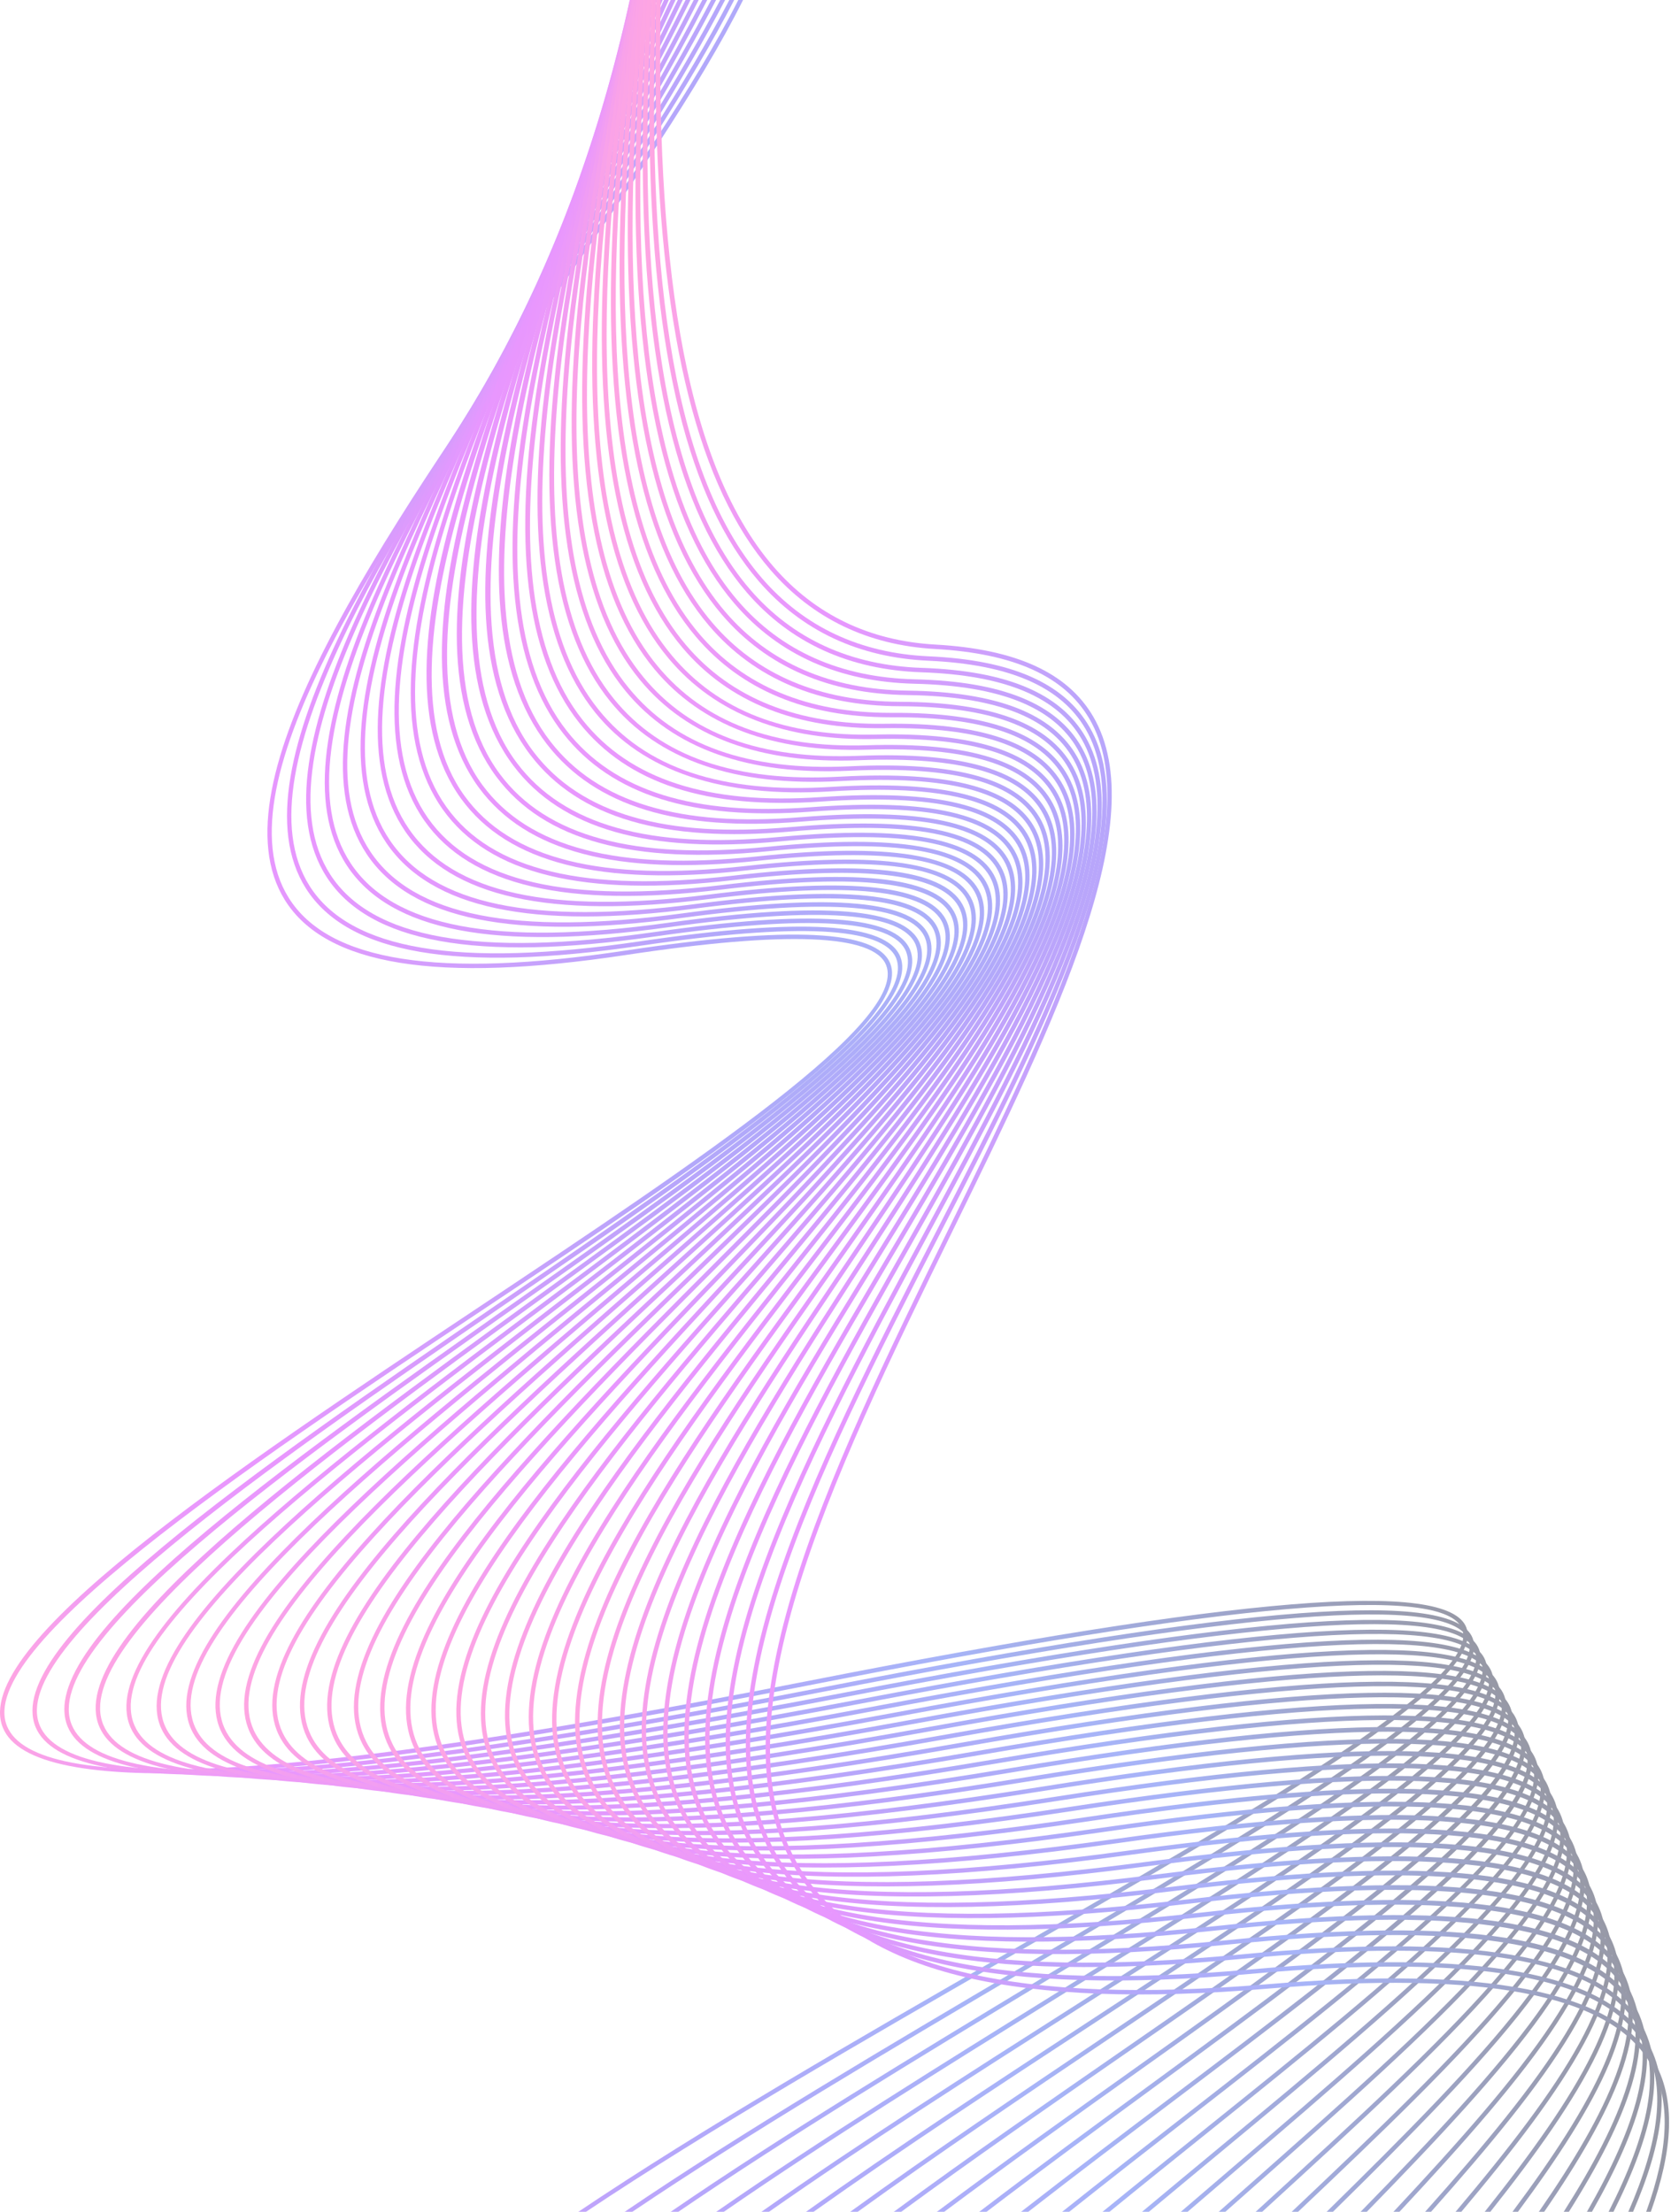 <?xml version="1.0" encoding="UTF-8"?> <svg xmlns="http://www.w3.org/2000/svg" width="680" height="900" viewBox="0 0 680 900" fill="none"><g opacity="0.41"><path d="M410.073 796.614C514.688 736.448 605.039 684.489 596.722 662.262C589.339 642.544 503.931 649.499 327.929 684.148C120.948 724.898 14.609 730.855 2.859 702.346C-10.217 670.628 99.344 597.637 196.006 533.249C286.325 473.086 371.638 416.252 362.314 392.131C356.989 378.361 321.692 376.618 254.406 386.8C178.445 398.283 133.65 391.249 117.469 365.282C88.342 318.544 157.039 219.495 223.47 123.706C254.567 78.869 284.728 35.373 302.378 0.003H300.438C282.8 34.993 252.858 78.172 221.992 122.684C155.226 218.951 86.186 318.498 115.939 366.236C132.543 392.885 177.928 400.193 254.671 388.582C320.083 378.686 355.73 380.103 360.632 392.785C369.439 415.562 284.71 472.003 195.009 531.756C93.019 599.699 -12.444 669.953 1.196 703.039C13.329 732.464 120.315 726.868 328.282 685.915C500.863 651.935 588.113 644.411 595.04 662.894C602.822 683.692 508.758 737.783 409.173 795.054C349.417 829.421 286.152 865.807 235.318 899.994H238.441C288.825 866.345 351.16 830.494 410.073 796.614Z" fill="url(#paint0_linear_381_684)"></path><path d="M417.147 801.687C519.492 741.35 607.886 689.245 599.295 666.598C591.686 646.552 507.833 652.859 335.377 686.462C132.717 725.95 28.3 731.065 16.175 702.096C2.625 669.731 109.784 596.323 204.33 531.559C292.632 471.07 376.038 413.941 366.407 389.367C360.93 375.39 326.241 373.325 260.345 383.038C186.473 393.931 142.536 386.581 126.026 360.556C95.841 312.982 162.771 212.254 227.502 114.847C254.796 73.769 281.356 33.804 298.766 0H296.795C279.425 33.451 253.077 73.103 226.003 113.85C160.956 211.734 93.697 312.958 124.506 361.517C141.435 388.202 185.959 395.826 260.601 384.817C324.639 375.375 359.671 377.126 364.725 390.02C373.833 413.263 291.005 470.002 203.311 530.069C103.55 598.406 0.393 669.071 14.509 702.79C27.02 732.668 132.09 727.902 335.717 688.229C504.807 655.28 590.47 648.419 597.607 667.237C605.657 688.463 513.644 742.706 416.225 800.133C360.842 832.781 302.394 867.236 254.172 899.988H257.292C305.042 867.777 362.591 833.849 417.147 801.687Z" fill="url(#paint1_linear_381_684)"></path><path d="M424.145 806.92C524.264 746.386 610.73 694.104 601.859 671.035C594.019 650.657 511.674 656.335 342.706 688.898C144.307 727.133 41.772 731.412 29.259 701.987C15.209 668.955 120.018 595.095 212.489 529.919C298.815 469.081 380.348 411.624 370.401 386.587C364.766 372.41 330.67 370.019 266.145 379.276C194.334 389.576 151.249 381.919 134.426 355.867C103.158 307.444 168.34 204.971 231.38 105.87C255.191 68.438 278.425 31.915 295.071 0.003H293.079C276.494 31.59 253.464 67.799 229.866 104.9C166.524 204.481 101.021 307.447 132.918 356.843C150.163 383.549 193.826 391.471 266.407 381.058C329.097 372.066 363.528 374.149 368.734 387.253C378.158 410.97 297.182 468.038 211.455 528.454C113.881 597.214 12.989 668.323 27.604 702.692C40.504 733.026 143.683 729.091 343.05 690.668C508.709 658.743 592.815 652.531 600.177 671.686C608.507 693.347 518.504 747.766 423.22 805.378C372.125 836.269 318.366 868.784 272.89 899.994H276.007C320.966 869.307 373.855 837.327 424.145 806.92Z" fill="url(#paint2_linear_381_684)"></path><path d="M431.066 812.306C529.002 751.54 613.579 699.058 604.419 675.554C596.336 654.842 515.482 659.893 349.943 691.425C155.732 728.428 55.037 731.886 42.122 701.993C27.555 668.289 130.059 593.921 220.499 528.311C304.876 467.095 384.572 409.273 374.299 383.774C368.503 369.396 334.985 366.69 271.817 375.487C202.046 385.212 159.8 377.266 142.673 351.205C110.293 301.931 173.744 197.63 235.105 96.762C255.708 62.894 275.87 29.753 291.395 0.003H289.394C273.954 29.452 253.981 62.28 233.57 95.832C171.922 197.177 108.167 301.967 141.171 352.199C158.718 378.902 201.535 387.107 272.066 377.275C333.437 368.727 367.274 371.139 372.633 384.452C382.379 408.647 303.233 466.07 219.444 526.86C124.011 596.095 25.335 667.687 40.474 702.714C53.778 733.495 155.117 730.384 350.284 693.195C512.559 662.277 595.144 656.721 602.744 676.208C611.365 698.319 523.327 752.942 430.126 810.773C383.224 839.873 334.027 870.405 291.437 899.991H294.533C336.59 870.931 384.946 840.922 431.066 812.306Z" fill="url(#paint3_linear_381_684)"></path><path d="M437.923 817.865C533.71 756.838 616.438 704.137 606.965 680.189C598.638 659.142 519.228 663.557 357.066 694.083C166.98 729.867 68.105 732.509 54.773 702.163C39.665 667.772 135.585 596.092 228.342 526.775C310.815 465.143 388.714 406.931 378.097 380.955C372.14 366.376 339.184 363.347 277.351 371.698C209.582 380.845 168.179 372.635 150.766 346.585C117.251 296.448 178.98 190.249 238.682 87.542C256.341 57.171 273.66 27.369 287.797 0.003H285.79C271.75 27.077 254.604 56.578 237.128 86.639C177.153 189.824 115.137 296.515 149.269 347.589C167.105 374.262 209.077 382.737 277.592 373.483C337.652 365.373 370.908 368.116 376.431 381.636C386.518 406.323 309.167 464.13 227.266 525.337C133.94 595.08 37.442 667.191 53.124 702.893C66.84 734.118 166.366 731.819 357.397 695.859C516.367 665.935 597.45 661.03 605.292 680.855C614.218 703.419 528.114 758.273 436.959 816.353C394.163 843.616 349.399 872.135 309.802 900H312.895C351.942 872.646 395.884 844.65 437.923 817.865Z" fill="url(#paint4_linear_381_684)"></path><path d="M444.713 823.582C538.404 762.269 619.307 709.313 609.521 684.915C600.94 663.536 522.959 667.328 364.102 696.854C178.082 731.415 80.976 733.258 67.222 702.455C51.548 667.362 145.343 595.119 236.053 525.255C316.65 463.187 392.773 404.553 381.807 378.097C375.679 363.323 343.283 359.981 282.764 367.882C216.974 376.47 176.398 368 158.714 341.984C124.037 290.98 184.067 182.79 242.117 78.169C257.049 51.25 271.74 24.772 284.314 0H282.307C269.833 24.495 255.309 50.676 240.542 77.291C182.224 182.391 121.927 291.069 157.227 342.994C175.33 369.627 216.469 378.346 282.992 369.664C341.772 361.991 374.45 365.06 380.143 378.781C390.589 403.963 314.989 462.19 234.959 523.828C143.694 594.116 49.328 666.799 65.58 703.188C79.721 734.857 177.477 733.364 364.43 698.62C520.137 669.682 599.757 665.419 607.846 685.581C617.088 708.613 532.882 763.723 443.725 822.074C404.928 847.466 364.488 873.938 327.971 899.988H331.046C366.994 874.452 406.652 848.494 444.713 823.582Z" fill="url(#paint5_linear_381_684)"></path><path d="M451.438 829.466C543.058 767.831 622.182 714.598 612.052 689.734C603.206 668.021 526.618 671.196 371.024 699.73C189.012 733.112 93.646 734.143 79.454 702.899C63.187 667.088 154.904 594.243 243.599 523.795C322.355 461.244 396.739 402.163 385.402 375.217C379.104 360.243 347.249 356.593 288.028 364.053C224.197 372.099 184.445 363.384 166.506 337.426C130.649 285.537 188.979 175.29 245.387 68.672C257.813 45.18 270.065 22.023 280.973 0.006H278.972C268.17 21.755 256.07 44.63 243.793 67.83C187.133 174.926 128.545 285.664 165.025 338.451C183.38 365.011 223.689 373.979 288.25 365.841C345.75 358.597 377.878 361.988 383.735 375.916C394.546 401.607 320.68 460.277 242.477 522.39C153.241 593.27 60.964 666.556 77.811 703.65C92.393 735.76 188.41 735.058 371.343 701.512C523.835 673.547 602.026 669.913 610.383 690.425C619.956 713.932 537.608 769.33 450.428 827.982C415.541 851.453 379.292 875.839 345.945 900H348.992C381.768 876.341 417.26 852.457 451.438 829.466Z" fill="url(#paint6_linear_381_684)"></path><path d="M458.101 835.518C547.689 773.527 625.065 719.99 614.589 694.658C605.472 672.604 530.252 675.168 377.866 702.723C199.805 734.921 106.133 735.158 91.496 703.474C74.615 666.936 164.286 593.446 251.004 522.375C327.954 459.316 400.634 399.749 388.911 372.294C382.434 357.132 351.114 353.169 293.174 360.191C231.268 367.687 192.339 358.752 174.166 332.882C137.105 280.109 193.748 167.718 248.532 59.02C258.646 38.946 268.642 19.116 277.835 0.003H275.843C266.759 18.854 256.9 38.414 246.923 58.211C191.908 167.378 135.013 280.267 172.691 333.916C191.281 360.385 230.766 369.563 293.393 361.982C349.649 355.164 381.23 358.877 387.257 373.006C398.448 399.216 326.275 458.367 249.864 520.985C162.617 592.492 72.398 666.425 89.86 704.234C104.892 736.776 199.203 736.861 378.183 704.496C527.518 677.494 604.301 674.508 612.925 695.348C622.845 719.339 542.319 775.053 457.067 834.04C425.99 855.543 393.804 877.816 363.689 899.994H366.712C396.249 878.317 427.703 856.55 458.101 835.518Z" fill="url(#paint7_linear_381_684)"></path><path d="M464.707 841.743C552.313 779.372 627.971 725.5 617.13 699.688C607.73 677.306 533.848 679.258 384.619 705.84C210.456 736.867 118.453 736.332 103.358 704.204C85.835 666.911 173.502 592.738 258.277 521.003C333.451 457.397 404.446 397.316 392.331 369.356C385.677 353.996 354.893 349.733 298.202 356.317C238.188 363.287 200.074 354.151 181.688 328.376C143.408 274.717 198.371 160.091 251.526 49.243C259.514 32.581 267.427 16.078 274.896 0.006H272.913C265.551 15.825 257.766 32.067 249.905 48.465C196.526 159.784 141.328 274.896 180.226 329.419C199.031 355.778 237.686 365.16 298.409 358.108C353.427 351.715 384.473 355.745 390.683 370.071C402.266 396.811 331.76 456.47 257.115 519.635C171.82 591.81 83.618 666.44 101.728 704.976C117.219 737.947 209.857 738.81 384.935 707.622C531.163 681.569 606.577 679.206 615.469 700.39C625.751 724.876 547.019 780.929 463.664 840.283C436.298 859.77 408.056 879.88 381.216 900H384.205C410.459 880.373 438.004 860.758 464.707 841.743Z" fill="url(#paint8_linear_381_684)"></path><path d="M471.252 848.142C556.906 785.344 630.873 731.117 619.664 704.818C609.978 682.102 537.407 683.455 391.283 709.076C220.952 738.941 130.591 737.637 115.024 705.083C96.832 667.03 182.526 592.115 265.399 519.668C338.828 455.482 408.179 394.856 395.646 366.37C388.813 350.828 358.537 346.266 303.09 352.412C244.939 358.868 207.641 349.532 189.064 323.881C149.543 269.325 205.23 147.113 254.367 39.29C260.4 26.049 266.388 12.909 272.16 0H270.189C264.524 12.669 258.648 25.557 252.734 38.545C200.985 152.106 147.475 269.532 187.607 324.939C206.601 351.162 244.441 360.735 303.294 354.206C357.85 348.155 387.524 352.37 394.004 367.094C406.001 394.372 337.134 454.575 264.22 518.315C180.841 591.205 94.619 666.577 113.403 705.861C129.359 739.249 220.359 740.872 391.593 710.849C534.77 685.745 608.825 683.999 618.006 705.527C628.659 730.512 551.681 786.947 470.191 846.691C446.438 864.104 422.009 882.016 398.475 899.994H401.434C424.381 882.505 448.138 865.089 471.252 848.142Z" fill="url(#paint9_linear_381_684)"></path><path d="M477.76 854.716C561.488 791.472 633.804 736.855 622.196 710.061C612.213 687.007 540.925 687.764 397.866 712.436C231.321 741.158 142.566 739.093 126.522 706.116C107.628 667.283 191.396 591.585 272.406 518.376C344.113 453.581 411.843 392.374 398.885 363.36C391.866 347.634 362.098 342.772 307.879 348.498C251.559 354.437 215.07 344.931 196.322 319.426C155.554 263.967 209.487 139.245 257.082 29.206C261.321 19.399 265.536 9.646 269.669 0.003H267.71C263.681 9.418 259.567 18.93 255.431 28.494C205.312 144.372 153.496 264.201 194.872 320.493C214.036 346.561 251.055 356.304 308.065 350.286C361.407 344.657 390.58 349.17 397.237 364.089C409.662 391.909 342.407 452.69 271.201 517.041C189.696 590.694 105.417 666.857 124.904 706.901C141.35 740.693 230.735 743.089 398.17 714.212C538.334 690.039 611.069 688.91 620.545 710.772C631.59 736.271 556.34 793.105 476.665 853.278C456.433 868.562 435.687 884.229 415.471 899.991H418.408C438.044 884.716 458.136 869.535 477.76 854.716Z" fill="url(#paint10_linear_381_684)"></path><path d="M484.205 861.473C566.055 797.742 636.749 742.703 624.728 715.401C614.431 692.021 544.412 692.179 404.357 715.915C241.55 743.497 154.373 740.687 137.839 707.296C118.218 667.672 200.092 591.141 279.268 517.129C349.287 451.683 415.424 389.856 402.025 360.306C394.818 344.405 365.545 339.256 312.54 344.548C258.026 350 222.343 340.33 203.443 314.986C161.416 258.621 213.606 131.296 259.65 18.958C262.247 12.611 264.841 6.292 267.408 0.003H265.458C262.986 6.067 260.486 12.161 257.981 18.276C209.498 136.563 159.357 258.882 201.998 316.063C221.309 341.957 257.524 351.858 312.716 346.342C364.857 341.13 393.531 345.938 400.38 361.048C413.249 389.427 347.569 450.819 278.039 515.815C198.383 590.272 116.007 667.273 136.224 708.096C153.154 742.289 240.96 745.425 404.658 717.688C541.86 694.439 613.303 693.928 623.08 716.124C634.529 742.146 564.355 796.788 483.092 860.056C466.279 873.148 449.106 886.516 432.201 899.994H435.09C451.42 887 467.978 874.109 484.205 861.473Z" fill="url(#paint11_linear_381_684)"></path><path d="M490.6 868.407C570.61 804.153 639.702 748.66 627.258 720.841C616.648 697.13 547.863 696.714 410.78 719.515C251.655 745.975 166.026 742.42 148.996 708.634C128.615 668.192 208.624 590.779 286.006 515.916C354.369 449.779 418.929 387.308 405.075 357.202C397.676 341.13 368.892 335.689 317.083 340.564C264.342 345.536 229.458 335.717 210.443 310.564C167.142 253.284 217.583 123.262 262.083 8.548C263.19 5.696 264.293 2.846 265.394 0.006H263.463C262.445 2.63 261.426 5.264 260.404 7.894C213.548 128.678 165.098 253.569 209.005 311.65C228.431 337.347 263.846 347.397 317.256 342.361C368.214 337.569 396.402 342.665 403.445 357.959C416.767 386.903 352.644 448.946 284.756 514.626C206.909 589.946 126.413 667.827 147.396 709.452C164.825 744.029 251.077 747.906 411.081 721.291C545.36 698.958 615.535 699.052 625.616 721.58C637.497 748.134 568.907 803.222 489.475 867.008C475.979 877.846 462.252 888.873 448.622 900H451.468C464.527 889.344 477.673 878.789 490.6 868.407Z" fill="url(#paint12_linear_381_684)"></path><path d="M496.956 875.52C575.143 810.71 642.675 754.736 629.781 726.385C618.846 702.358 551.271 701.354 417.117 723.234C261.629 748.591 177.52 744.303 159.983 710.128C138.811 668.855 216.996 590.509 292.605 514.736C359.331 447.876 422.356 384.714 408.027 354.048C400.44 337.812 372.137 332.086 321.513 336.55C270.506 341.048 236.419 331.104 217.297 306.146C172.974 248.29 220.843 116.675 263.612 0H261.693C216.774 122.532 171.01 248.686 215.865 307.244C235.385 332.728 269.995 342.9 321.668 338.344C371.443 333.962 399.162 339.342 406.391 354.814C420.188 384.34 357.598 447.061 291.328 513.471C215.259 589.697 136.603 668.514 158.374 710.952C176.31 745.914 261.042 750.512 417.396 725.013C548.799 703.583 617.736 704.28 628.133 727.136C640.458 754.238 573.422 809.8 495.8 874.136C485.524 882.654 475.106 891.291 464.709 899.991H467.512C477.365 891.756 487.227 883.588 496.956 875.52Z" fill="url(#paint13_linear_381_684)"></path><path d="M503.262 882.845C579.677 817.439 645.667 760.955 632.305 732.059C621.041 707.701 554.652 706.128 423.38 727.093C271.484 751.352 188.869 746.349 170.817 711.8C148.821 669.682 225.212 590.348 299.084 513.623C364.208 445.99 425.716 382.11 410.894 350.87C403.112 334.473 375.286 328.47 325.824 332.517C276.529 336.562 243.224 326.499 224.035 301.767C179.797 244.747 221.894 116.468 262.093 0.006H260.19C218.154 121.784 177.796 245.1 222.615 302.867C242.202 328.123 276.015 338.399 325.973 334.318C374.605 330.334 401.847 336.006 409.27 351.642C423.554 381.755 362.469 445.203 297.789 512.376C223.472 589.56 146.626 669.372 169.227 712.633C187.677 747.955 270.9 753.267 423.666 728.869C552.238 708.333 619.952 709.62 630.675 732.81C643.462 760.472 577.952 816.545 502.091 881.477C494.942 887.595 487.725 893.775 480.491 899.997H483.258C489.954 894.234 496.635 888.511 503.262 882.845Z" fill="url(#paint14_linear_381_684)"></path><path d="M509.532 890.336C584.192 824.3 648.674 767.265 634.825 737.828C623.224 713.156 558.003 711.012 429.568 731.074C281.215 754.25 200.068 748.542 181.506 713.625C158.65 670.646 233.276 590.266 305.443 512.531C368.985 444.093 428.997 379.456 413.667 347.638C405.696 331.085 378.345 324.812 330.023 328.452C282.395 332.04 249.88 321.883 230.646 297.382C186.53 241.187 223.265 116.115 260.825 0.003H258.93C241.028 55.331 223.737 111.317 214.787 161.278C203.128 226.38 207.853 271.265 229.229 298.492C248.862 323.498 281.878 333.886 330.16 330.243C377.652 326.661 404.434 332.606 412.046 348.413C426.841 379.127 367.233 443.329 304.129 511.299C231.531 589.496 156.46 670.351 179.919 714.464C198.888 750.141 280.643 756.153 429.851 732.847C555.634 713.199 622.147 715.075 633.207 738.585C646.475 766.812 582.468 823.43 508.346 888.988C504.222 892.635 500.071 896.305 495.914 899.991H498.624C502.267 896.761 505.907 893.535 509.532 890.336Z" fill="url(#paint15_linear_381_684)"></path><path d="M515.755 898.029C588.7 831.315 651.698 773.703 637.347 743.694C625.396 718.712 561.322 716.006 435.685 735.17C290.832 757.279 211.136 750.88 192.044 715.617C168.3 671.747 241.19 590.269 311.681 511.473C373.66 442.192 432.203 376.749 416.353 344.338C408.188 327.64 381.284 321.102 334.118 324.337C288.104 327.503 256.383 317.252 237.134 293.009C193.157 237.641 224.912 115.632 259.795 0H257.913C241.89 53.093 226.828 106.393 219.088 154.256C208.335 220.739 213.775 266.494 235.723 294.128C255.371 318.873 287.593 329.34 334.236 326.135C380.6 322.951 406.929 329.166 414.738 345.132C430.053 376.457 371.9 441.459 310.34 510.275C239.433 589.536 166.113 671.498 190.463 716.477C209.956 752.489 290.263 759.192 435.962 736.956C558.989 718.186 624.329 720.647 635.727 744.476C649.502 773.287 586.958 830.479 514.542 896.707C513.347 897.798 512.149 898.899 510.95 899.991H513.611C514.326 899.337 515.044 898.683 515.755 898.029Z" fill="url(#paint16_linear_381_684)"></path><path d="M639.877 749.688C627.573 724.405 564.618 721.139 441.745 739.425C300.338 760.463 222.074 753.389 202.456 717.8C177.781 673.027 248.963 590.387 317.802 510.463C378.249 440.294 435.338 374.012 418.956 340.996C410.596 324.158 384.154 317.358 338.098 320.195C293.693 322.932 262.742 312.614 243.492 288.639C199.701 234.089 226.83 115.033 259.019 0.003H257.149C242.926 50.782 229.908 101.427 223.272 147.167C213.422 215.079 219.58 261.723 242.093 289.77C261.458 313.894 293.803 324.736 338.205 321.993C383.473 319.201 409.343 325.681 417.341 341.802C433.197 373.745 376.482 439.589 316.44 509.295C247.199 589.682 175.601 672.802 200.878 718.667C220.9 755.001 299.775 762.372 442.01 741.204C562.331 723.298 626.515 726.333 638.259 750.476C652.23 779.192 594.247 835.028 525.608 899.994H528.223C596.771 835.095 654.316 779.372 639.877 749.688Z" fill="url(#paint17_linear_381_684)"></path><path d="M642.401 755.78C629.741 730.198 567.884 726.391 447.736 743.795C309.741 763.787 232.873 756.047 212.726 720.145C187.087 674.453 256.593 590.591 323.808 509.493C382.737 438.385 438.4 371.224 421.459 337.596C412.916 320.63 386.922 313.575 341.978 316.014C299.121 318.356 268.948 307.967 249.732 284.272C206.148 230.537 228.977 114.327 258.478 0H256.614C244.106 48.413 232.946 96.41 227.326 140.021C218.388 209.396 225.255 256.951 248.333 285.406C267.665 309.248 299.203 320.144 342.076 317.811C386.216 315.406 411.663 322.145 419.853 338.402C436.265 370.981 380.961 437.698 322.419 508.341C254.811 589.904 184.906 674.25 211.151 721.018C231.705 757.65 309.172 765.678 447.985 745.571C565.631 728.529 628.686 732.123 640.783 756.576C654.69 784.681 603.211 837.75 539.849 899.985H542.412C605.678 837.817 656.758 784.797 642.401 755.78Z" fill="url(#paint18_linear_381_684)"></path><path d="M644.922 761.995C631.898 736.119 571.12 731.77 453.657 748.308C319.037 767.259 243.544 758.875 222.871 722.678C196.234 676.041 264.086 590.901 329.699 508.565C387.138 436.484 441.393 368.402 423.886 334.145C415.149 317.054 389.595 309.743 345.743 311.802C304.41 313.742 275.006 303.315 255.848 279.914C212.516 226.982 231.349 113.53 258.183 0.003H256.325C245.435 45.986 235.962 91.358 231.264 132.82C223.236 203.7 230.823 252.189 254.458 281.054C273.726 304.592 304.449 315.549 345.829 313.599C388.889 311.583 413.908 318.565 422.286 334.96C439.264 368.186 385.362 435.824 328.297 507.44C262.307 590.247 194.072 675.876 221.314 723.569C242.397 760.481 318.475 769.157 453.907 750.087C568.909 733.893 630.861 738.056 643.314 762.804C657.123 790.234 611.781 840.566 553.667 899.991H556.185C614.19 840.612 659.163 790.286 644.922 761.995Z" fill="url(#paint19_linear_381_684)"></path><path d="M647.444 768.314C634.054 742.156 574.341 737.275 459.533 752.954C328.234 770.881 254.106 761.864 232.907 725.393C205.237 677.798 271.455 591.306 335.487 507.662C391.451 434.565 444.313 365.522 426.222 330.62C417.302 313.42 392.183 305.863 349.411 307.539C309.544 309.096 280.915 298.634 261.842 275.538C218.79 223.412 233.916 112.636 258.12 0.006H256.262C246.889 43.508 238.946 86.252 235.087 125.536C227.974 197.967 236.273 247.408 260.452 276.684C279.638 299.918 309.592 310.902 349.481 309.339C391.46 307.691 416.055 314.925 424.619 331.45C442.187 365.33 389.665 433.936 334.06 506.57C269.664 590.679 203.074 677.652 231.35 726.297C252.962 763.473 327.686 772.773 459.776 754.736C572.163 739.391 633.026 744.102 645.844 769.139C659.52 795.842 619.944 843.449 567.024 899.991H569.481C622.295 843.476 661.533 795.823 647.444 768.314Z" fill="url(#paint20_linear_381_684)"></path><path d="M649.973 774.755C636.209 748.329 577.539 742.922 465.34 757.741C337.341 774.661 264.548 765.024 242.82 728.301C214.079 679.711 278.688 591.81 341.163 506.802C395.674 432.634 447.161 362.584 428.474 327.035C419.372 309.725 394.703 301.943 352.984 303.236C314.569 304.428 286.683 293.933 267.716 271.153C224.981 219.829 236.668 111.654 258.289 0.003H256.425C248.467 40.975 241.895 81.095 238.793 118.18C232.602 192.199 241.606 242.613 266.333 272.305C285.406 295.219 314.582 306.21 353.038 305.036C393.983 303.746 418.129 311.233 426.874 327.877C445.045 362.426 393.879 432.038 339.71 505.734C276.888 591.214 211.923 679.605 241.272 729.213C263.404 766.633 336.778 776.543 465.575 759.529C575.392 745.02 635.188 750.269 648.377 775.586C661.876 801.504 627.716 846.402 579.92 899.991H582.326C630.012 846.411 663.871 801.428 649.973 774.755Z" fill="url(#paint21_linear_381_684)"></path><path d="M652.489 781.296C638.342 754.602 580.696 748.682 471.086 762.664C346.325 778.578 274.867 768.351 252.619 731.393C222.774 681.803 285.784 592.422 346.726 505.987C399.795 430.706 449.926 359.598 430.622 323.388C421.347 305.982 397.095 297.974 356.436 298.89C319.46 299.744 292.292 289.222 273.453 266.764C231.073 216.238 239.57 110.596 258.673 0.006H256.815C250.159 38.396 244.803 75.898 242.377 110.751C237.113 186.402 246.829 237.808 272.078 267.917C291.024 290.506 319.397 301.517 356.488 300.69C396.386 299.796 420.118 307.487 429.044 324.234C447.828 359.47 398.004 430.134 345.26 504.95C283.987 591.856 220.63 681.727 251.083 732.321C273.73 769.953 345.771 780.466 471.32 764.452C578.604 750.762 637.351 756.552 650.905 782.145C664.194 807.221 635.076 849.424 592.307 899.997H594.652C637.308 849.403 666.149 807.078 652.489 781.296Z" fill="url(#paint22_linear_381_684)"></path><path d="M655.012 787.959C640.489 761.01 583.853 754.581 476.79 767.734C355.235 782.662 285.081 771.854 262.325 734.69C231.334 684.069 292.778 593.139 352.197 505.202C403.845 428.76 452.632 356.557 432.705 319.666C423.253 302.174 399.408 293.918 359.802 294.496C324.605 294.994 297.501 284.171 279.075 262.349C237.082 212.619 242.631 109.455 259.269 0.003H257.414C251.949 35.772 247.683 70.649 245.852 103.234C241.506 180.558 251.925 232.982 277.698 263.508C296.488 285.762 324.158 296.786 359.823 296.293C398.745 295.736 422.015 303.67 431.117 320.521C450.528 356.453 402.036 428.216 350.7 504.192C290.966 592.601 229.193 684.02 260.792 735.626C283.956 773.457 354.684 784.55 477.012 769.519C581.797 756.655 639.5 762.965 653.434 788.82C666.459 812.981 642.03 852.505 604.173 899.994H606.463C644.208 852.456 668.39 812.78 655.012 787.959Z" fill="url(#paint23_linear_381_684)"></path><path d="M657.534 794.744C642.63 767.554 586.988 760.627 482.438 772.952C364.045 786.904 295.19 775.543 271.926 738.187C239.755 686.514 299.642 593.957 357.555 504.451C407.802 426.801 455.257 353.458 434.691 315.874C425.066 298.303 401.653 289.87 363.066 290.053C362.801 290.053 362.536 290.053 362.272 290.053C328.824 290.053 302.683 279.242 284.565 257.915C243.003 208.985 245.822 108.239 260.072 0.003H258.199C253.814 33.111 250.511 65.339 249.204 95.634C245.791 174.67 256.906 228.131 283.193 259.077C301.667 280.826 328.267 291.85 362.272 291.85C362.536 291.85 362.81 291.85 363.078 291.85C400.896 291.631 423.837 299.796 433.106 316.738C453.162 353.373 405.99 426.281 356.044 503.469C297.823 593.45 237.623 686.496 270.396 739.13C294.062 777.136 363.491 788.787 482.648 774.734C584.957 762.68 641.645 769.504 655.953 795.608C668.661 818.786 648.56 855.638 615.477 899.988H617.706C650.695 855.571 670.574 818.537 657.534 794.744Z" fill="url(#paint24_linear_381_684)"></path><path d="M660.058 801.635C644.771 774.211 590.108 766.8 488.045 778.31C372.766 791.308 305.189 779.39 281.441 741.879C248.054 689.135 306.399 594.888 362.825 503.739C411.676 424.828 457.815 350.292 436.597 312.006C426.821 294.371 403.806 285.716 366.24 285.558C333.677 285.418 308.008 274.617 289.935 253.454C248.839 205.321 249.143 106.956 261.091 0.003H259.224C255.803 30.401 253.318 59.993 252.46 87.943C249.985 168.737 261.793 223.263 288.57 254.625C306.998 276.21 333.124 287.222 366.234 287.358C403.088 287.52 425.589 295.864 435.022 312.888C455.729 350.247 409.864 424.341 361.296 502.791C304.581 594.411 245.934 689.148 279.921 742.843C304.076 780.996 372.219 793.187 488.249 780.102C588.11 768.838 643.804 776.166 658.489 802.511C670.826 824.64 654.678 858.831 626.202 899.997H628.38C656.771 858.724 672.712 824.33 660.058 801.635Z" fill="url(#paint25_linear_381_684)"></path><path d="M662.578 808.654C646.911 781.011 593.213 773.119 493.601 783.827C381.409 795.878 315.093 783.434 290.865 745.783C256.225 691.948 313.046 595.925 367.992 503.067C415.459 422.842 460.296 347.069 438.413 308.068C428.481 290.369 405.877 281.52 369.305 281.015C337.974 280.58 313.034 269.799 295.171 248.971C254.57 201.635 252.551 105.602 262.283 0.006H260.415C257.843 27.664 256.07 54.589 255.589 80.155C254.044 162.755 266.549 218.361 293.803 250.145C312.012 271.381 337.411 282.371 369.275 282.815C405.15 283.314 427.246 291.862 436.834 308.953C458.21 347.047 413.631 422.389 366.438 502.146C311.21 595.478 254.105 691.988 289.345 746.757C313.98 785.037 380.852 797.748 493.786 785.612C591.239 775.148 645.941 782.966 661.003 809.538C672.909 830.546 660.386 862.06 636.325 899.994H638.436C662.43 861.929 674.782 830.184 662.578 808.654Z" fill="url(#paint26_linear_381_684)"></path><path d="M665.091 815.773C649.047 787.926 596.303 779.566 499.106 789.483C389.945 800.604 324.886 787.652 300.196 749.895C264.269 694.944 319.576 597.071 373.058 502.42C419.154 420.838 462.699 343.782 440.14 304.048C430.065 286.303 407.869 277.262 372.28 276.411C342.143 275.693 317.922 264.943 300.284 244.45C260.215 197.901 256.073 104.176 263.664 0.003H261.775C259.938 24.891 258.78 49.115 258.616 72.261C258.01 156.704 271.196 213.41 298.921 245.626C316.903 266.515 341.569 277.481 372.237 278.211C407.142 279.044 428.84 287.787 438.571 304.939C460.622 343.785 417.327 420.415 371.486 501.535C317.736 596.652 262.161 695.014 298.687 750.88C323.779 789.261 389.389 802.477 499.285 791.268C594.366 781.579 648.095 789.884 663.531 816.67C674.941 836.473 665.635 865.332 645.777 899.988H647.821C667.627 865.177 676.784 836.062 665.091 815.773Z" fill="url(#paint27_linear_381_684)"></path><path d="M667.608 823.023C651.408 795.368 598.084 786.299 504.569 795.295C398.416 805.509 334.588 792.074 309.457 754.222C272.214 698.137 326.009 598.337 378.032 501.821C422.775 418.822 465.027 340.433 441.793 299.951C431.585 282.164 409.79 272.941 375.161 271.755C346.178 270.764 322.664 260.041 305.27 239.891C265.767 194.136 259.676 102.686 265.225 0.003H263.346C262.139 22.072 261.449 43.602 261.528 64.257C261.862 150.591 275.726 208.426 303.907 241.071C321.643 261.616 345.6 272.546 375.104 273.555C409.057 274.72 430.362 283.645 440.236 300.851C462.974 340.458 420.944 418.427 376.451 500.969C324.176 597.953 270.118 698.237 307.961 755.226C333.493 793.677 397.863 807.367 504.749 797.092C597.491 788.166 650.256 796.952 666.063 823.941C676.907 842.455 670.497 868.647 654.586 899.997H656.575C672.44 868.452 678.716 841.99 667.608 823.023Z" fill="url(#paint28_linear_381_684)"></path><path d="M670.127 830.397C653.565 802.569 601.187 793.041 510.002 801.267C406.789 810.585 344.202 796.678 318.639 758.769C280.049 701.521 332.342 599.708 382.914 501.249C426.301 416.79 467.275 337.012 443.352 295.776C433.015 277.962 411.619 268.562 377.942 267.05C350.074 265.798 327.254 255.117 310.115 235.308C271.221 190.347 263.347 101.135 266.951 0.003H265.066C264.366 19.234 264.062 38.034 264.327 56.168C265.613 144.427 280.146 203.408 308.759 236.482C326.233 256.687 349.487 267.573 377.866 268.848C410.883 270.329 431.793 279.433 441.798 296.679C465.229 337.064 424.47 416.416 381.315 500.431C330.502 599.352 277.962 701.643 317.149 759.775C343.107 798.284 406.233 812.437 510.16 803.058C600.585 794.896 652.407 804.138 668.579 831.312C678.778 848.455 674.856 871.986 662.615 899.991H664.55C676.762 871.767 680.576 847.95 670.127 830.397Z" fill="url(#paint29_linear_381_684)"></path><path d="M672.635 837.893C655.715 809.901 604.276 799.926 515.387 807.401C415.091 815.837 353.717 801.492 327.759 763.543C287.781 705.104 338.582 601.201 387.709 500.72C429.749 414.741 469.455 333.524 444.838 291.513C434.383 273.674 413.385 264.11 380.645 262.273C353.854 260.774 331.715 250.139 314.844 230.662C276.578 186.497 267.087 99.514 268.842 0H266.944C266.643 16.364 266.637 32.393 267.02 47.939C269.252 138.178 284.452 198.333 313.481 231.842C330.684 251.699 353.246 262.547 380.542 264.073C412.637 265.874 433.154 275.146 443.281 292.422C467.415 333.6 427.909 414.391 386.095 499.929C336.739 600.87 285.701 705.253 326.272 764.559C352.631 803.089 414.531 817.689 515.536 809.195C603.674 801.79 654.559 811.479 671.099 838.824C680.566 854.488 678.793 875.337 669.898 899.991H671.778C680.663 875.088 682.342 853.947 672.635 837.893Z" fill="url(#paint30_linear_381_684)"></path></g><defs><linearGradient id="paint0_linear_381_684" x1="0.001" y1="449.997" x2="597.256" y2="449.997" gradientUnits="userSpaceOnUse"><stop stop-color="#FF25B6"></stop><stop offset="0.013" stop-color="#F720C0"></stop><stop offset="0.053" stop-color="#E112DB"></stop><stop offset="0.093" stop-color="#D208EE"></stop><stop offset="0.135" stop-color="#C902F9"></stop><stop offset="0.179" stop-color="#C600FD"></stop><stop offset="0.475" stop-color="#432AF3"></stop><stop offset="0.646" stop-color="#2747ED"></stop><stop offset="1" stop-color="#000422"></stop></linearGradient><linearGradient id="paint1_linear_381_684" x1="13.211" y1="449.997" x2="599.873" y2="449.997" gradientUnits="userSpaceOnUse"><stop stop-color="#FF25B6"></stop><stop offset="0.013" stop-color="#F720C0"></stop><stop offset="0.053" stop-color="#E112DB"></stop><stop offset="0.093" stop-color="#D208EE"></stop><stop offset="0.135" stop-color="#C902F9"></stop><stop offset="0.179" stop-color="#C600FD"></stop><stop offset="0.475" stop-color="#432AF3"></stop><stop offset="0.646" stop-color="#2747ED"></stop><stop offset="1" stop-color="#000422"></stop></linearGradient><linearGradient id="paint2_linear_381_684" x1="26.184" y1="449.997" x2="602.484" y2="449.997" gradientUnits="userSpaceOnUse"><stop stop-color="#FF25B6"></stop><stop offset="0.013" stop-color="#F720C0"></stop><stop offset="0.053" stop-color="#E112DB"></stop><stop offset="0.093" stop-color="#D208EE"></stop><stop offset="0.135" stop-color="#C902F9"></stop><stop offset="0.179" stop-color="#C600FD"></stop><stop offset="0.475" stop-color="#432AF3"></stop><stop offset="0.646" stop-color="#2747ED"></stop><stop offset="1" stop-color="#000422"></stop></linearGradient><linearGradient id="paint3_linear_381_684" x1="38.927" y1="449.997" x2="605.1" y2="449.997" gradientUnits="userSpaceOnUse"><stop stop-color="#FF25B6"></stop><stop offset="0.013" stop-color="#F720C0"></stop><stop offset="0.053" stop-color="#E112DB"></stop><stop offset="0.093" stop-color="#D208EE"></stop><stop offset="0.135" stop-color="#C902F9"></stop><stop offset="0.179" stop-color="#C600FD"></stop><stop offset="0.475" stop-color="#432AF3"></stop><stop offset="0.646" stop-color="#2747ED"></stop><stop offset="1" stop-color="#000422"></stop></linearGradient><linearGradient id="paint4_linear_381_684" x1="51.44" y1="450" x2="607.705" y2="450" gradientUnits="userSpaceOnUse"><stop stop-color="#FF25B6"></stop><stop offset="0.013" stop-color="#F720C0"></stop><stop offset="0.053" stop-color="#E112DB"></stop><stop offset="0.093" stop-color="#D208EE"></stop><stop offset="0.135" stop-color="#C902F9"></stop><stop offset="0.179" stop-color="#C600FD"></stop><stop offset="0.475" stop-color="#432AF3"></stop><stop offset="0.646" stop-color="#2747ED"></stop><stop offset="1" stop-color="#000422"></stop></linearGradient><linearGradient id="paint5_linear_381_684" x1="63.736" y1="449.997" x2="610.328" y2="449.997" gradientUnits="userSpaceOnUse"><stop stop-color="#FF25B6"></stop><stop offset="0.013" stop-color="#F720C0"></stop><stop offset="0.053" stop-color="#E112DB"></stop><stop offset="0.093" stop-color="#D208EE"></stop><stop offset="0.135" stop-color="#C902F9"></stop><stop offset="0.179" stop-color="#C600FD"></stop><stop offset="0.475" stop-color="#432AF3"></stop><stop offset="0.646" stop-color="#2747ED"></stop><stop offset="1" stop-color="#000422"></stop></linearGradient><linearGradient id="paint6_linear_381_684" x1="75.809" y1="449.997" x2="612.93" y2="449.997" gradientUnits="userSpaceOnUse"><stop stop-color="#FF25B6"></stop><stop offset="0.013" stop-color="#F720C0"></stop><stop offset="0.053" stop-color="#E112DB"></stop><stop offset="0.093" stop-color="#D208EE"></stop><stop offset="0.135" stop-color="#C902F9"></stop><stop offset="0.179" stop-color="#C600FD"></stop><stop offset="0.475" stop-color="#432AF3"></stop><stop offset="0.646" stop-color="#2747ED"></stop><stop offset="1" stop-color="#000422"></stop></linearGradient><linearGradient id="paint7_linear_381_684" x1="87.677" y1="449.997" x2="615.544" y2="449.997" gradientUnits="userSpaceOnUse"><stop stop-color="#FF25B6"></stop><stop offset="0.013" stop-color="#F720C0"></stop><stop offset="0.053" stop-color="#E112DB"></stop><stop offset="0.093" stop-color="#D208EE"></stop><stop offset="0.135" stop-color="#C902F9"></stop><stop offset="0.179" stop-color="#C600FD"></stop><stop offset="0.475" stop-color="#432AF3"></stop><stop offset="0.646" stop-color="#2747ED"></stop><stop offset="1" stop-color="#000422"></stop></linearGradient><linearGradient id="paint8_linear_381_684" x1="99.342" y1="449.997" x2="618.169" y2="449.997" gradientUnits="userSpaceOnUse"><stop stop-color="#FF25B6"></stop><stop offset="0.013" stop-color="#F720C0"></stop><stop offset="0.053" stop-color="#E112DB"></stop><stop offset="0.093" stop-color="#D208EE"></stop><stop offset="0.135" stop-color="#C902F9"></stop><stop offset="0.179" stop-color="#C600FD"></stop><stop offset="0.475" stop-color="#432AF3"></stop><stop offset="0.646" stop-color="#2747ED"></stop><stop offset="1" stop-color="#000422"></stop></linearGradient><linearGradient id="paint9_linear_381_684" x1="110.801" y1="449.996" x2="620.79" y2="449.996" gradientUnits="userSpaceOnUse"><stop stop-color="#FF25B6"></stop><stop offset="0.013" stop-color="#F720C0"></stop><stop offset="0.053" stop-color="#E112DB"></stop><stop offset="0.093" stop-color="#D208EE"></stop><stop offset="0.135" stop-color="#C902F9"></stop><stop offset="0.179" stop-color="#C600FD"></stop><stop offset="0.475" stop-color="#432AF3"></stop><stop offset="0.646" stop-color="#2747ED"></stop><stop offset="1" stop-color="#000422"></stop></linearGradient><linearGradient id="paint10_linear_381_684" x1="122.065" y1="449.997" x2="623.427" y2="449.997" gradientUnits="userSpaceOnUse"><stop stop-color="#FF25B6"></stop><stop offset="0.013" stop-color="#F720C0"></stop><stop offset="0.053" stop-color="#E112DB"></stop><stop offset="0.093" stop-color="#D208EE"></stop><stop offset="0.135" stop-color="#C902F9"></stop><stop offset="0.179" stop-color="#C600FD"></stop><stop offset="0.475" stop-color="#432AF3"></stop><stop offset="0.646" stop-color="#2747ED"></stop><stop offset="1" stop-color="#000422"></stop></linearGradient><linearGradient id="paint11_linear_381_684" x1="133.129" y1="449.997" x2="626.066" y2="449.997" gradientUnits="userSpaceOnUse"><stop stop-color="#FF25B6"></stop><stop offset="0.013" stop-color="#F720C0"></stop><stop offset="0.053" stop-color="#E112DB"></stop><stop offset="0.093" stop-color="#D208EE"></stop><stop offset="0.135" stop-color="#C902F9"></stop><stop offset="0.179" stop-color="#C600FD"></stop><stop offset="0.475" stop-color="#432AF3"></stop><stop offset="0.646" stop-color="#2747ED"></stop><stop offset="1" stop-color="#000422"></stop></linearGradient><linearGradient id="paint12_linear_381_684" x1="144.01" y1="449.997" x2="628.714" y2="449.997" gradientUnits="userSpaceOnUse"><stop stop-color="#FF25B6"></stop><stop offset="0.013" stop-color="#F720C0"></stop><stop offset="0.053" stop-color="#E112DB"></stop><stop offset="0.093" stop-color="#D208EE"></stop><stop offset="0.135" stop-color="#C902F9"></stop><stop offset="0.179" stop-color="#C600FD"></stop><stop offset="0.475" stop-color="#432AF3"></stop><stop offset="0.646" stop-color="#2747ED"></stop><stop offset="1" stop-color="#000422"></stop></linearGradient><linearGradient id="paint13_linear_381_684" x1="154.696" y1="449.997" x2="631.368" y2="449.997" gradientUnits="userSpaceOnUse"><stop stop-color="#FF25B6"></stop><stop offset="0.013" stop-color="#F720C0"></stop><stop offset="0.053" stop-color="#E112DB"></stop><stop offset="0.093" stop-color="#D208EE"></stop><stop offset="0.135" stop-color="#C902F9"></stop><stop offset="0.179" stop-color="#C600FD"></stop><stop offset="0.475" stop-color="#432AF3"></stop><stop offset="0.646" stop-color="#2747ED"></stop><stop offset="1" stop-color="#000422"></stop></linearGradient><linearGradient id="paint14_linear_381_684" x1="165.205" y1="449.997" x2="634.035" y2="449.997" gradientUnits="userSpaceOnUse"><stop stop-color="#FF25B6"></stop><stop offset="0.013" stop-color="#F720C0"></stop><stop offset="0.053" stop-color="#E112DB"></stop><stop offset="0.093" stop-color="#D208EE"></stop><stop offset="0.135" stop-color="#C902F9"></stop><stop offset="0.179" stop-color="#C600FD"></stop><stop offset="0.475" stop-color="#432AF3"></stop><stop offset="0.646" stop-color="#2747ED"></stop><stop offset="1" stop-color="#000422"></stop></linearGradient><linearGradient id="paint15_linear_381_684" x1="175.541" y1="449.997" x2="636.711" y2="449.997" gradientUnits="userSpaceOnUse"><stop stop-color="#FF25B6"></stop><stop offset="0.013" stop-color="#F720C0"></stop><stop offset="0.053" stop-color="#E112DB"></stop><stop offset="0.093" stop-color="#D208EE"></stop><stop offset="0.135" stop-color="#C902F9"></stop><stop offset="0.179" stop-color="#C600FD"></stop><stop offset="0.475" stop-color="#432AF3"></stop><stop offset="0.646" stop-color="#2747ED"></stop><stop offset="1" stop-color="#000422"></stop></linearGradient><linearGradient id="paint16_linear_381_684" x1="185.694" y1="449.997" x2="639.404" y2="449.997" gradientUnits="userSpaceOnUse"><stop stop-color="#FF25B6"></stop><stop offset="0.013" stop-color="#F720C0"></stop><stop offset="0.053" stop-color="#E112DB"></stop><stop offset="0.093" stop-color="#D208EE"></stop><stop offset="0.135" stop-color="#C902F9"></stop><stop offset="0.179" stop-color="#C600FD"></stop><stop offset="0.475" stop-color="#432AF3"></stop><stop offset="0.646" stop-color="#2747ED"></stop><stop offset="1" stop-color="#000422"></stop></linearGradient><linearGradient id="paint17_linear_381_684" x1="195.683" y1="449.996" x2="642.115" y2="449.996" gradientUnits="userSpaceOnUse"><stop stop-color="#FF25B6"></stop><stop offset="0.013" stop-color="#F720C0"></stop><stop offset="0.053" stop-color="#E112DB"></stop><stop offset="0.093" stop-color="#D208EE"></stop><stop offset="0.135" stop-color="#C902F9"></stop><stop offset="0.179" stop-color="#C600FD"></stop><stop offset="0.475" stop-color="#432AF3"></stop><stop offset="0.646" stop-color="#2747ED"></stop><stop offset="1" stop-color="#000422"></stop></linearGradient><linearGradient id="paint18_linear_381_684" x1="205.502" y1="449.997" x2="644.839" y2="449.997" gradientUnits="userSpaceOnUse"><stop stop-color="#FF25B6"></stop><stop offset="0.013" stop-color="#F720C0"></stop><stop offset="0.053" stop-color="#E112DB"></stop><stop offset="0.093" stop-color="#D208EE"></stop><stop offset="0.135" stop-color="#C902F9"></stop><stop offset="0.179" stop-color="#C600FD"></stop><stop offset="0.475" stop-color="#432AF3"></stop><stop offset="0.646" stop-color="#2747ED"></stop><stop offset="1" stop-color="#000422"></stop></linearGradient><linearGradient id="paint19_linear_381_684" x1="215.165" y1="449.997" x2="647.577" y2="449.997" gradientUnits="userSpaceOnUse"><stop stop-color="#FF25B6"></stop><stop offset="0.013" stop-color="#F720C0"></stop><stop offset="0.053" stop-color="#E112DB"></stop><stop offset="0.093" stop-color="#D208EE"></stop><stop offset="0.135" stop-color="#C902F9"></stop><stop offset="0.179" stop-color="#C600FD"></stop><stop offset="0.475" stop-color="#432AF3"></stop><stop offset="0.646" stop-color="#2747ED"></stop><stop offset="1" stop-color="#000422"></stop></linearGradient><linearGradient id="paint20_linear_381_684" x1="224.664" y1="449.997" x2="650.335" y2="449.997" gradientUnits="userSpaceOnUse"><stop stop-color="#FF25B6"></stop><stop offset="0.013" stop-color="#F720C0"></stop><stop offset="0.053" stop-color="#E112DB"></stop><stop offset="0.093" stop-color="#D208EE"></stop><stop offset="0.135" stop-color="#C902F9"></stop><stop offset="0.179" stop-color="#C600FD"></stop><stop offset="0.475" stop-color="#432AF3"></stop><stop offset="0.646" stop-color="#2747ED"></stop><stop offset="1" stop-color="#000422"></stop></linearGradient><linearGradient id="paint21_linear_381_684" x1="234.005" y1="449.997" x2="653.12" y2="449.997" gradientUnits="userSpaceOnUse"><stop stop-color="#FF25B6"></stop><stop offset="0.013" stop-color="#F720C0"></stop><stop offset="0.053" stop-color="#E112DB"></stop><stop offset="0.093" stop-color="#D208EE"></stop><stop offset="0.135" stop-color="#C902F9"></stop><stop offset="0.179" stop-color="#C600FD"></stop><stop offset="0.475" stop-color="#432AF3"></stop><stop offset="0.646" stop-color="#2747ED"></stop><stop offset="1" stop-color="#000422"></stop></linearGradient><linearGradient id="paint22_linear_381_684" x1="240.989" y1="450.002" x2="655.912" y2="450.002" gradientUnits="userSpaceOnUse"><stop stop-color="#FF25B6"></stop><stop offset="0.013" stop-color="#F720C0"></stop><stop offset="0.053" stop-color="#E112DB"></stop><stop offset="0.093" stop-color="#D208EE"></stop><stop offset="0.135" stop-color="#C902F9"></stop><stop offset="0.179" stop-color="#C600FD"></stop><stop offset="0.475" stop-color="#432AF3"></stop><stop offset="0.646" stop-color="#2747ED"></stop><stop offset="1" stop-color="#000422"></stop></linearGradient><linearGradient id="paint23_linear_381_684" x1="244.894" y1="449.997" x2="658.735" y2="449.997" gradientUnits="userSpaceOnUse"><stop stop-color="#FF25B6"></stop><stop offset="0.013" stop-color="#F720C0"></stop><stop offset="0.053" stop-color="#E112DB"></stop><stop offset="0.093" stop-color="#D208EE"></stop><stop offset="0.135" stop-color="#C902F9"></stop><stop offset="0.179" stop-color="#C600FD"></stop><stop offset="0.475" stop-color="#432AF3"></stop><stop offset="0.646" stop-color="#2747ED"></stop><stop offset="1" stop-color="#000422"></stop></linearGradient><linearGradient id="paint24_linear_381_684" x1="248.607" y1="449.997" x2="661.577" y2="449.997" gradientUnits="userSpaceOnUse"><stop stop-color="#FF25B6"></stop><stop offset="0.013" stop-color="#F720C0"></stop><stop offset="0.053" stop-color="#E112DB"></stop><stop offset="0.093" stop-color="#D208EE"></stop><stop offset="0.135" stop-color="#C902F9"></stop><stop offset="0.179" stop-color="#C600FD"></stop><stop offset="0.475" stop-color="#432AF3"></stop><stop offset="0.646" stop-color="#2747ED"></stop><stop offset="1" stop-color="#000422"></stop></linearGradient><linearGradient id="paint25_linear_381_684" x1="252.134" y1="449.997" x2="664.45" y2="449.997" gradientUnits="userSpaceOnUse"><stop stop-color="#FF25B6"></stop><stop offset="0.013" stop-color="#F720C0"></stop><stop offset="0.053" stop-color="#E112DB"></stop><stop offset="0.093" stop-color="#D208EE"></stop><stop offset="0.135" stop-color="#C902F9"></stop><stop offset="0.179" stop-color="#C600FD"></stop><stop offset="0.475" stop-color="#432AF3"></stop><stop offset="0.646" stop-color="#2747ED"></stop><stop offset="1" stop-color="#000422"></stop></linearGradient><linearGradient id="paint26_linear_381_684" x1="255.461" y1="449.997" x2="667.348" y2="449.997" gradientUnits="userSpaceOnUse"><stop stop-color="#FF25B6"></stop><stop offset="0.013" stop-color="#F720C0"></stop><stop offset="0.053" stop-color="#E112DB"></stop><stop offset="0.093" stop-color="#D208EE"></stop><stop offset="0.135" stop-color="#C902F9"></stop><stop offset="0.179" stop-color="#C600FD"></stop><stop offset="0.475" stop-color="#432AF3"></stop><stop offset="0.646" stop-color="#2747ED"></stop><stop offset="1" stop-color="#000422"></stop></linearGradient><linearGradient id="paint27_linear_381_684" x1="258.595" y1="449.997" x2="670.26" y2="449.997" gradientUnits="userSpaceOnUse"><stop stop-color="#FF25B6"></stop><stop offset="0.013" stop-color="#F720C0"></stop><stop offset="0.053" stop-color="#E112DB"></stop><stop offset="0.093" stop-color="#D208EE"></stop><stop offset="0.135" stop-color="#C902F9"></stop><stop offset="0.179" stop-color="#C600FD"></stop><stop offset="0.475" stop-color="#432AF3"></stop><stop offset="0.646" stop-color="#2747ED"></stop><stop offset="1" stop-color="#000422"></stop></linearGradient><linearGradient id="paint28_linear_381_684" x1="261.518" y1="449.997" x2="673.218" y2="449.997" gradientUnits="userSpaceOnUse"><stop stop-color="#FF25B6"></stop><stop offset="0.013" stop-color="#F720C0"></stop><stop offset="0.053" stop-color="#E112DB"></stop><stop offset="0.093" stop-color="#D208EE"></stop><stop offset="0.135" stop-color="#C902F9"></stop><stop offset="0.179" stop-color="#C600FD"></stop><stop offset="0.475" stop-color="#432AF3"></stop><stop offset="0.646" stop-color="#2747ED"></stop><stop offset="1" stop-color="#000422"></stop></linearGradient><linearGradient id="paint29_linear_381_684" x1="264.231" y1="449.997" x2="676.195" y2="449.997" gradientUnits="userSpaceOnUse"><stop stop-color="#FF25B6"></stop><stop offset="0.013" stop-color="#F720C0"></stop><stop offset="0.053" stop-color="#E112DB"></stop><stop offset="0.093" stop-color="#D208EE"></stop><stop offset="0.135" stop-color="#C902F9"></stop><stop offset="0.179" stop-color="#C600FD"></stop><stop offset="0.475" stop-color="#432AF3"></stop><stop offset="0.646" stop-color="#2747ED"></stop><stop offset="1" stop-color="#000422"></stop></linearGradient><linearGradient id="paint30_linear_381_684" x1="266.726" y1="449.997" x2="679.211" y2="449.997" gradientUnits="userSpaceOnUse"><stop stop-color="#FF25B6"></stop><stop offset="0.013" stop-color="#F720C0"></stop><stop offset="0.053" stop-color="#E112DB"></stop><stop offset="0.093" stop-color="#D208EE"></stop><stop offset="0.135" stop-color="#C902F9"></stop><stop offset="0.179" stop-color="#C600FD"></stop><stop offset="0.475" stop-color="#432AF3"></stop><stop offset="0.646" stop-color="#2747ED"></stop><stop offset="1" stop-color="#000422"></stop></linearGradient></defs></svg> 